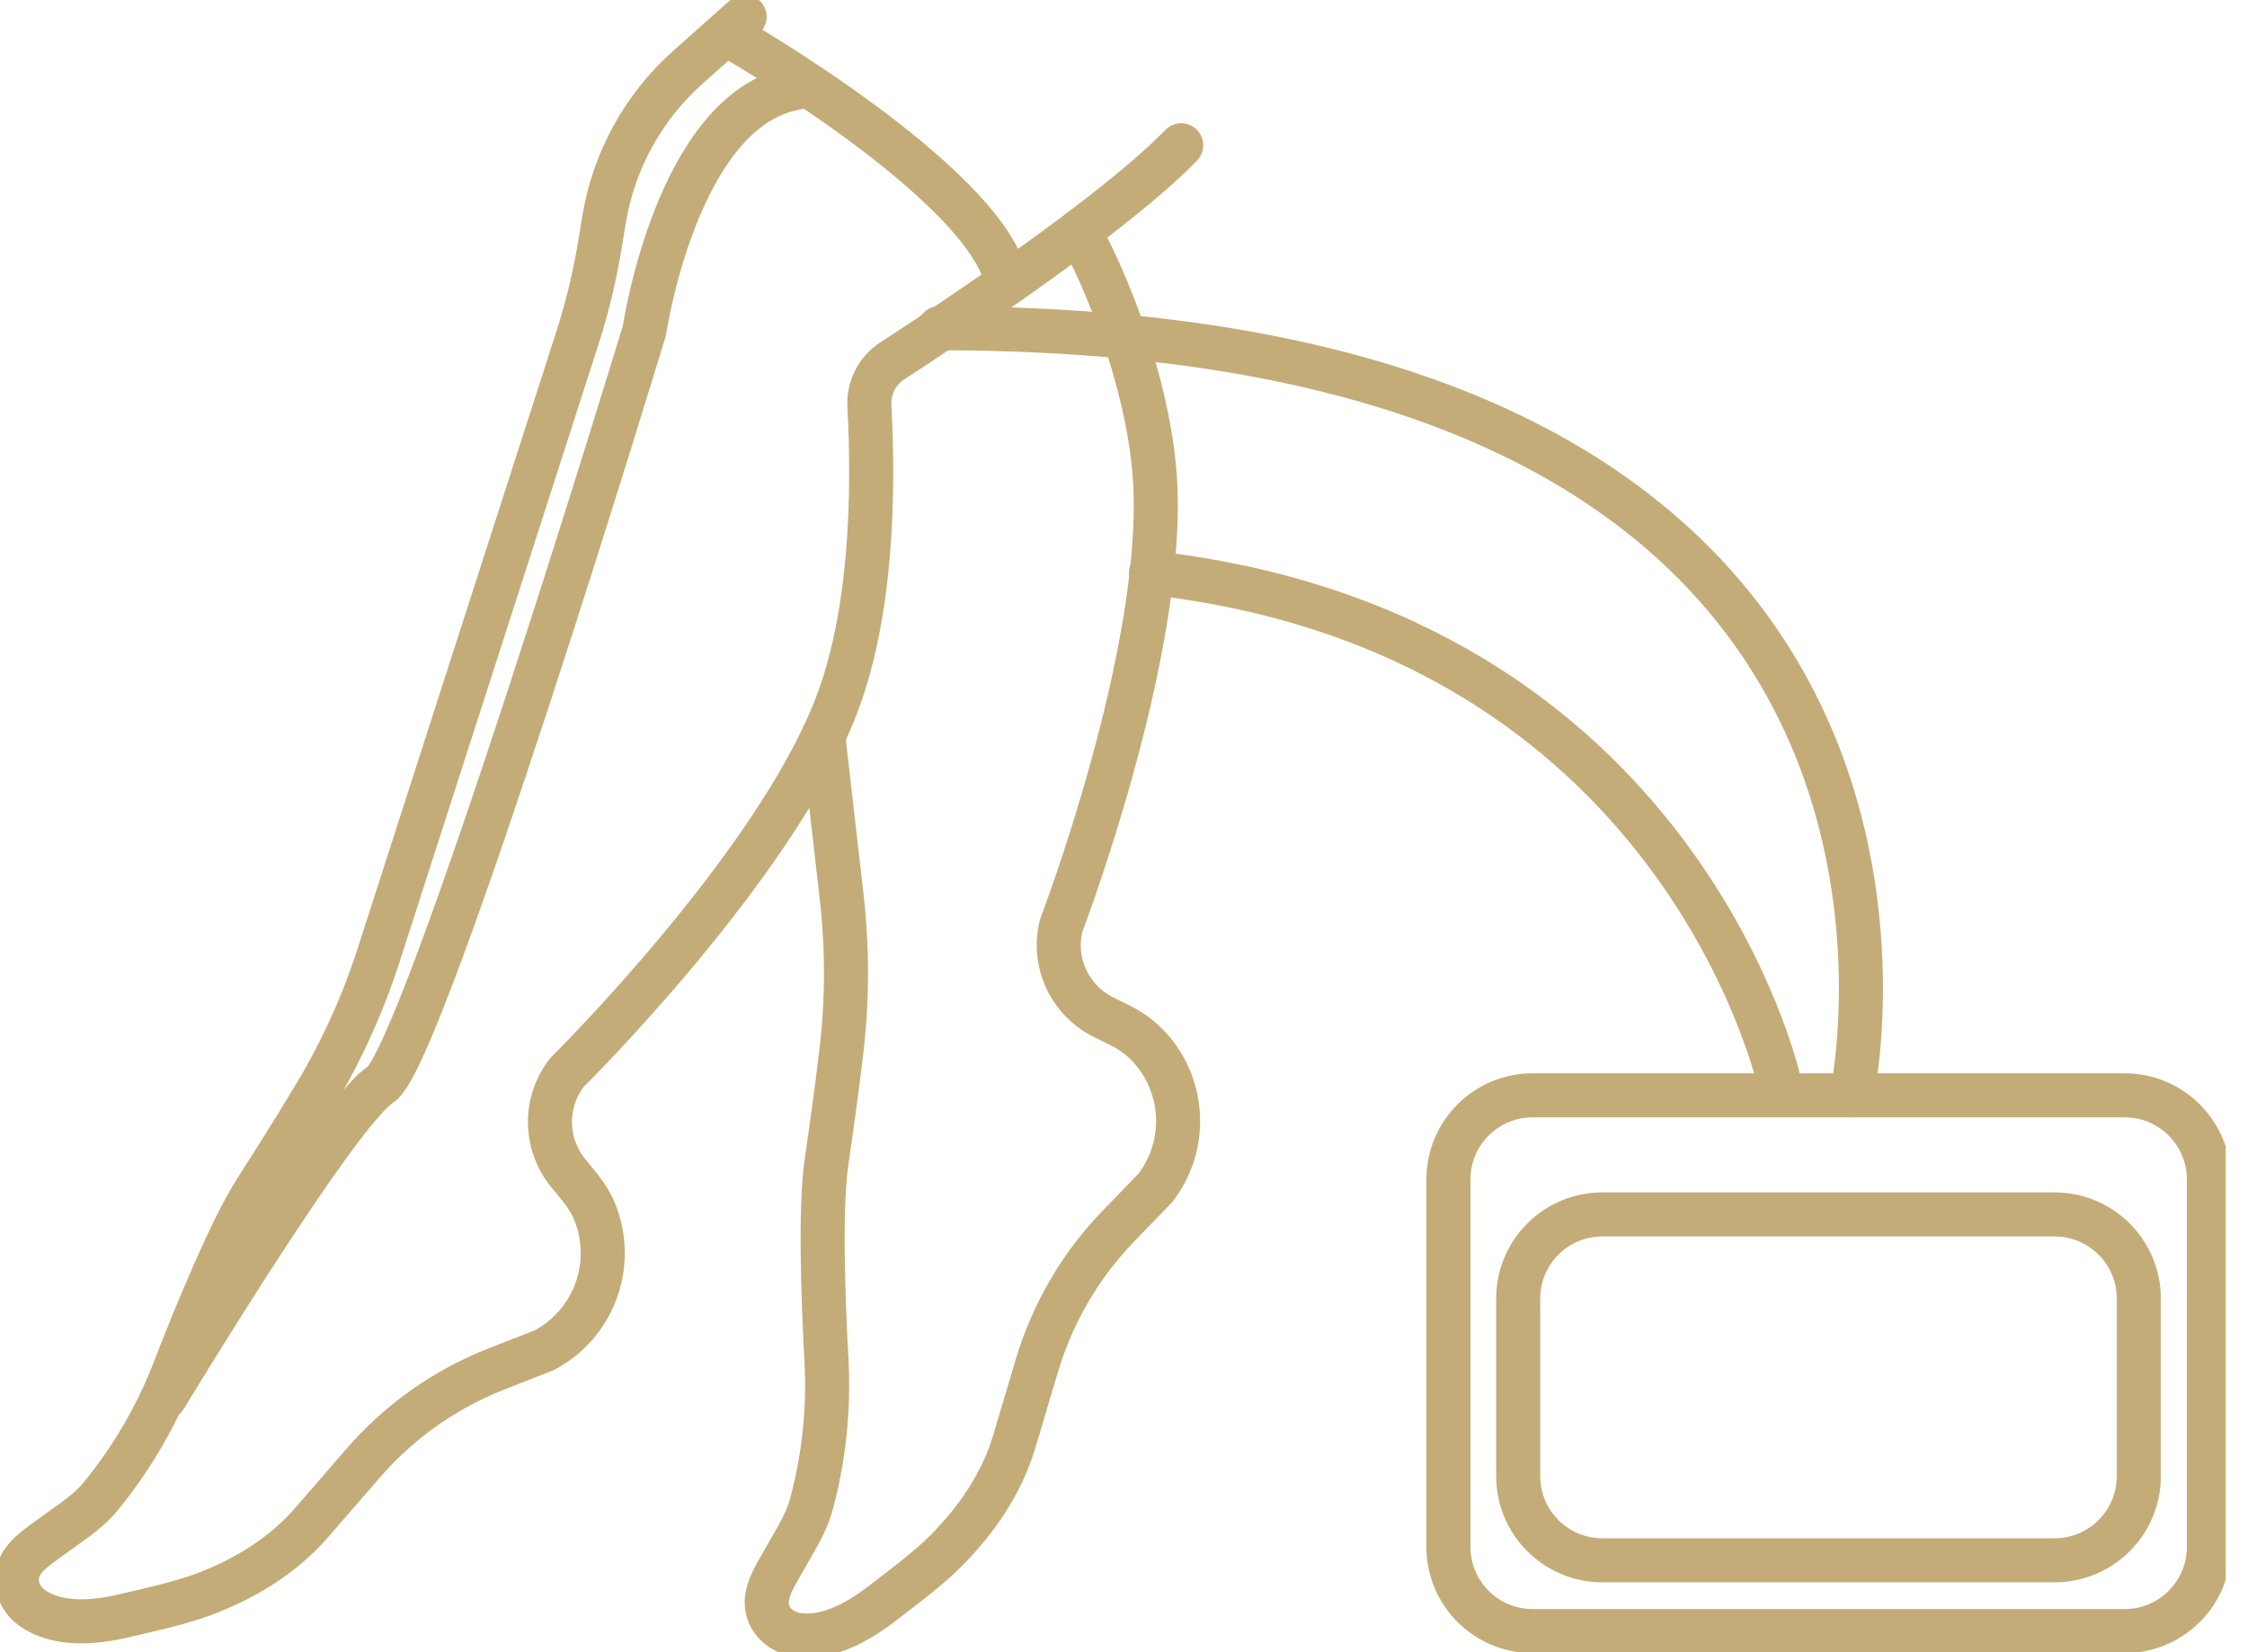 <svg width="102" height="75" viewBox="0 0 102 75" fill="none" xmlns="http://www.w3.org/2000/svg">
<g clip-path="url(#clip0_3933_6)">
<path d="M33.8 0.761L31.226 3.053C29.201 4.858 27.86 7.294 27.419 9.974L27.229 11.132C26.992 12.556 26.657 13.957 26.216 15.327L17.178 43.386C16.409 45.769 15.35 48.045 14.025 50.17C14.025 50.17 13.424 51.198 11.581 54.084C10.47 55.835 8.932 59.558 7.896 62.231C7.096 64.294 5.97 66.213 4.569 67.926C3.959 68.672 3.076 69.205 2.307 69.776C1.827 70.134 1.272 70.477 0.959 71.002C0.548 71.703 0.83 72.548 1.47 72.997C2.612 73.797 4.256 73.667 5.551 73.363C6.655 73.104 8.102 72.799 9.244 72.373C11.102 71.68 12.845 70.614 14.14 69.122L16.485 66.419C18.122 64.53 20.193 63.061 22.523 62.147L24.716 61.287C26.901 60.122 27.929 57.518 27.046 55.134C26.878 54.678 26.612 54.259 26.307 53.878L25.789 53.246C24.708 51.921 24.685 50.018 25.751 48.67C25.751 48.67 35.079 39.449 37.934 32.117C39.579 27.906 39.678 22.401 39.465 18.434C39.419 17.611 39.815 16.827 40.508 16.378C43.302 14.566 50.543 9.754 53.619 6.594" stroke="#C4AC78" stroke-width="2" stroke-linecap="round" stroke-linejoin="round"/>
<path d="M37.371 33.411L38.208 40.728C38.49 43.218 38.467 45.731 38.132 48.213C38.132 48.213 38.003 49.393 37.515 52.789C37.218 54.845 37.363 58.873 37.515 61.728C37.637 63.937 37.409 66.152 36.83 68.292C36.579 69.221 36 70.074 35.536 70.911C35.246 71.436 34.881 71.977 34.812 72.586C34.721 73.393 35.33 74.048 36.099 74.193C37.47 74.452 38.909 73.652 39.967 72.845C40.866 72.152 42.061 71.277 42.922 70.416C44.322 69.015 45.48 67.332 46.043 65.429L47.064 62.002C47.779 59.604 49.059 57.411 50.802 55.622L52.439 53.931C53.825 52.142 53.825 49.637 52.439 47.848C52.013 47.3 51.472 46.85 50.848 46.546L50.094 46.173C48.556 45.411 47.757 43.683 48.168 42.023C48.168 42.023 52.858 29.779 52.439 21.921C52.234 18.168 50.68 13.607 48.99 10.5" stroke="#C4AC78" stroke-width="2" stroke-linecap="round" stroke-linejoin="round"/>
<path d="M33.419 1.805C33.419 1.805 44.422 8.163 45.647 12.564" stroke="#C4AC78" stroke-width="2" stroke-linecap="round" stroke-linejoin="round"/>
<path d="M7.5 63.419C7.5 63.419 15.327 50.459 17.277 49.234C19.226 48.008 29.254 15 29.254 15C29.254 15 30.723 4.972 36.099 3.998" stroke="#C4AC78" stroke-width="2" stroke-linecap="round" stroke-linejoin="round"/>
<path d="M96.449 49.721H69.571C67.46 49.721 65.749 51.432 65.749 53.543V70.218C65.749 72.329 67.46 74.04 69.571 74.04H96.449C98.56 74.04 100.271 72.329 100.271 70.218V53.543C100.271 51.432 98.56 49.721 96.449 49.721Z" stroke="#C4AC78" stroke-width="2" stroke-linecap="round" stroke-linejoin="round"/>
<path d="M93.266 55.127H72.738C70.627 55.127 68.916 56.838 68.916 58.949V67.005C68.916 69.116 70.627 70.828 72.738 70.828H93.266C95.377 70.828 97.089 69.116 97.089 67.005V58.949C97.089 56.838 95.377 55.127 93.266 55.127Z" stroke="#C4AC78" stroke-width="2" stroke-linecap="round" stroke-linejoin="round"/>
<path d="M80.764 49.119C80.764 49.119 76.264 28.706 52.248 26.002" stroke="#C4AC78" stroke-width="2" stroke-linecap="round" stroke-linejoin="round"/>
<path d="M84.061 49.721C84.061 49.721 91.568 14.901 42.632 14.901" stroke="#C4AC78" stroke-width="2" stroke-linecap="round" stroke-linejoin="round"/>
</g>
<defs>
<clipPath id="clip0_3933_6">
<rect width="101.033" height="75" fill="white"/>
</clipPath>
</defs>
</svg>
